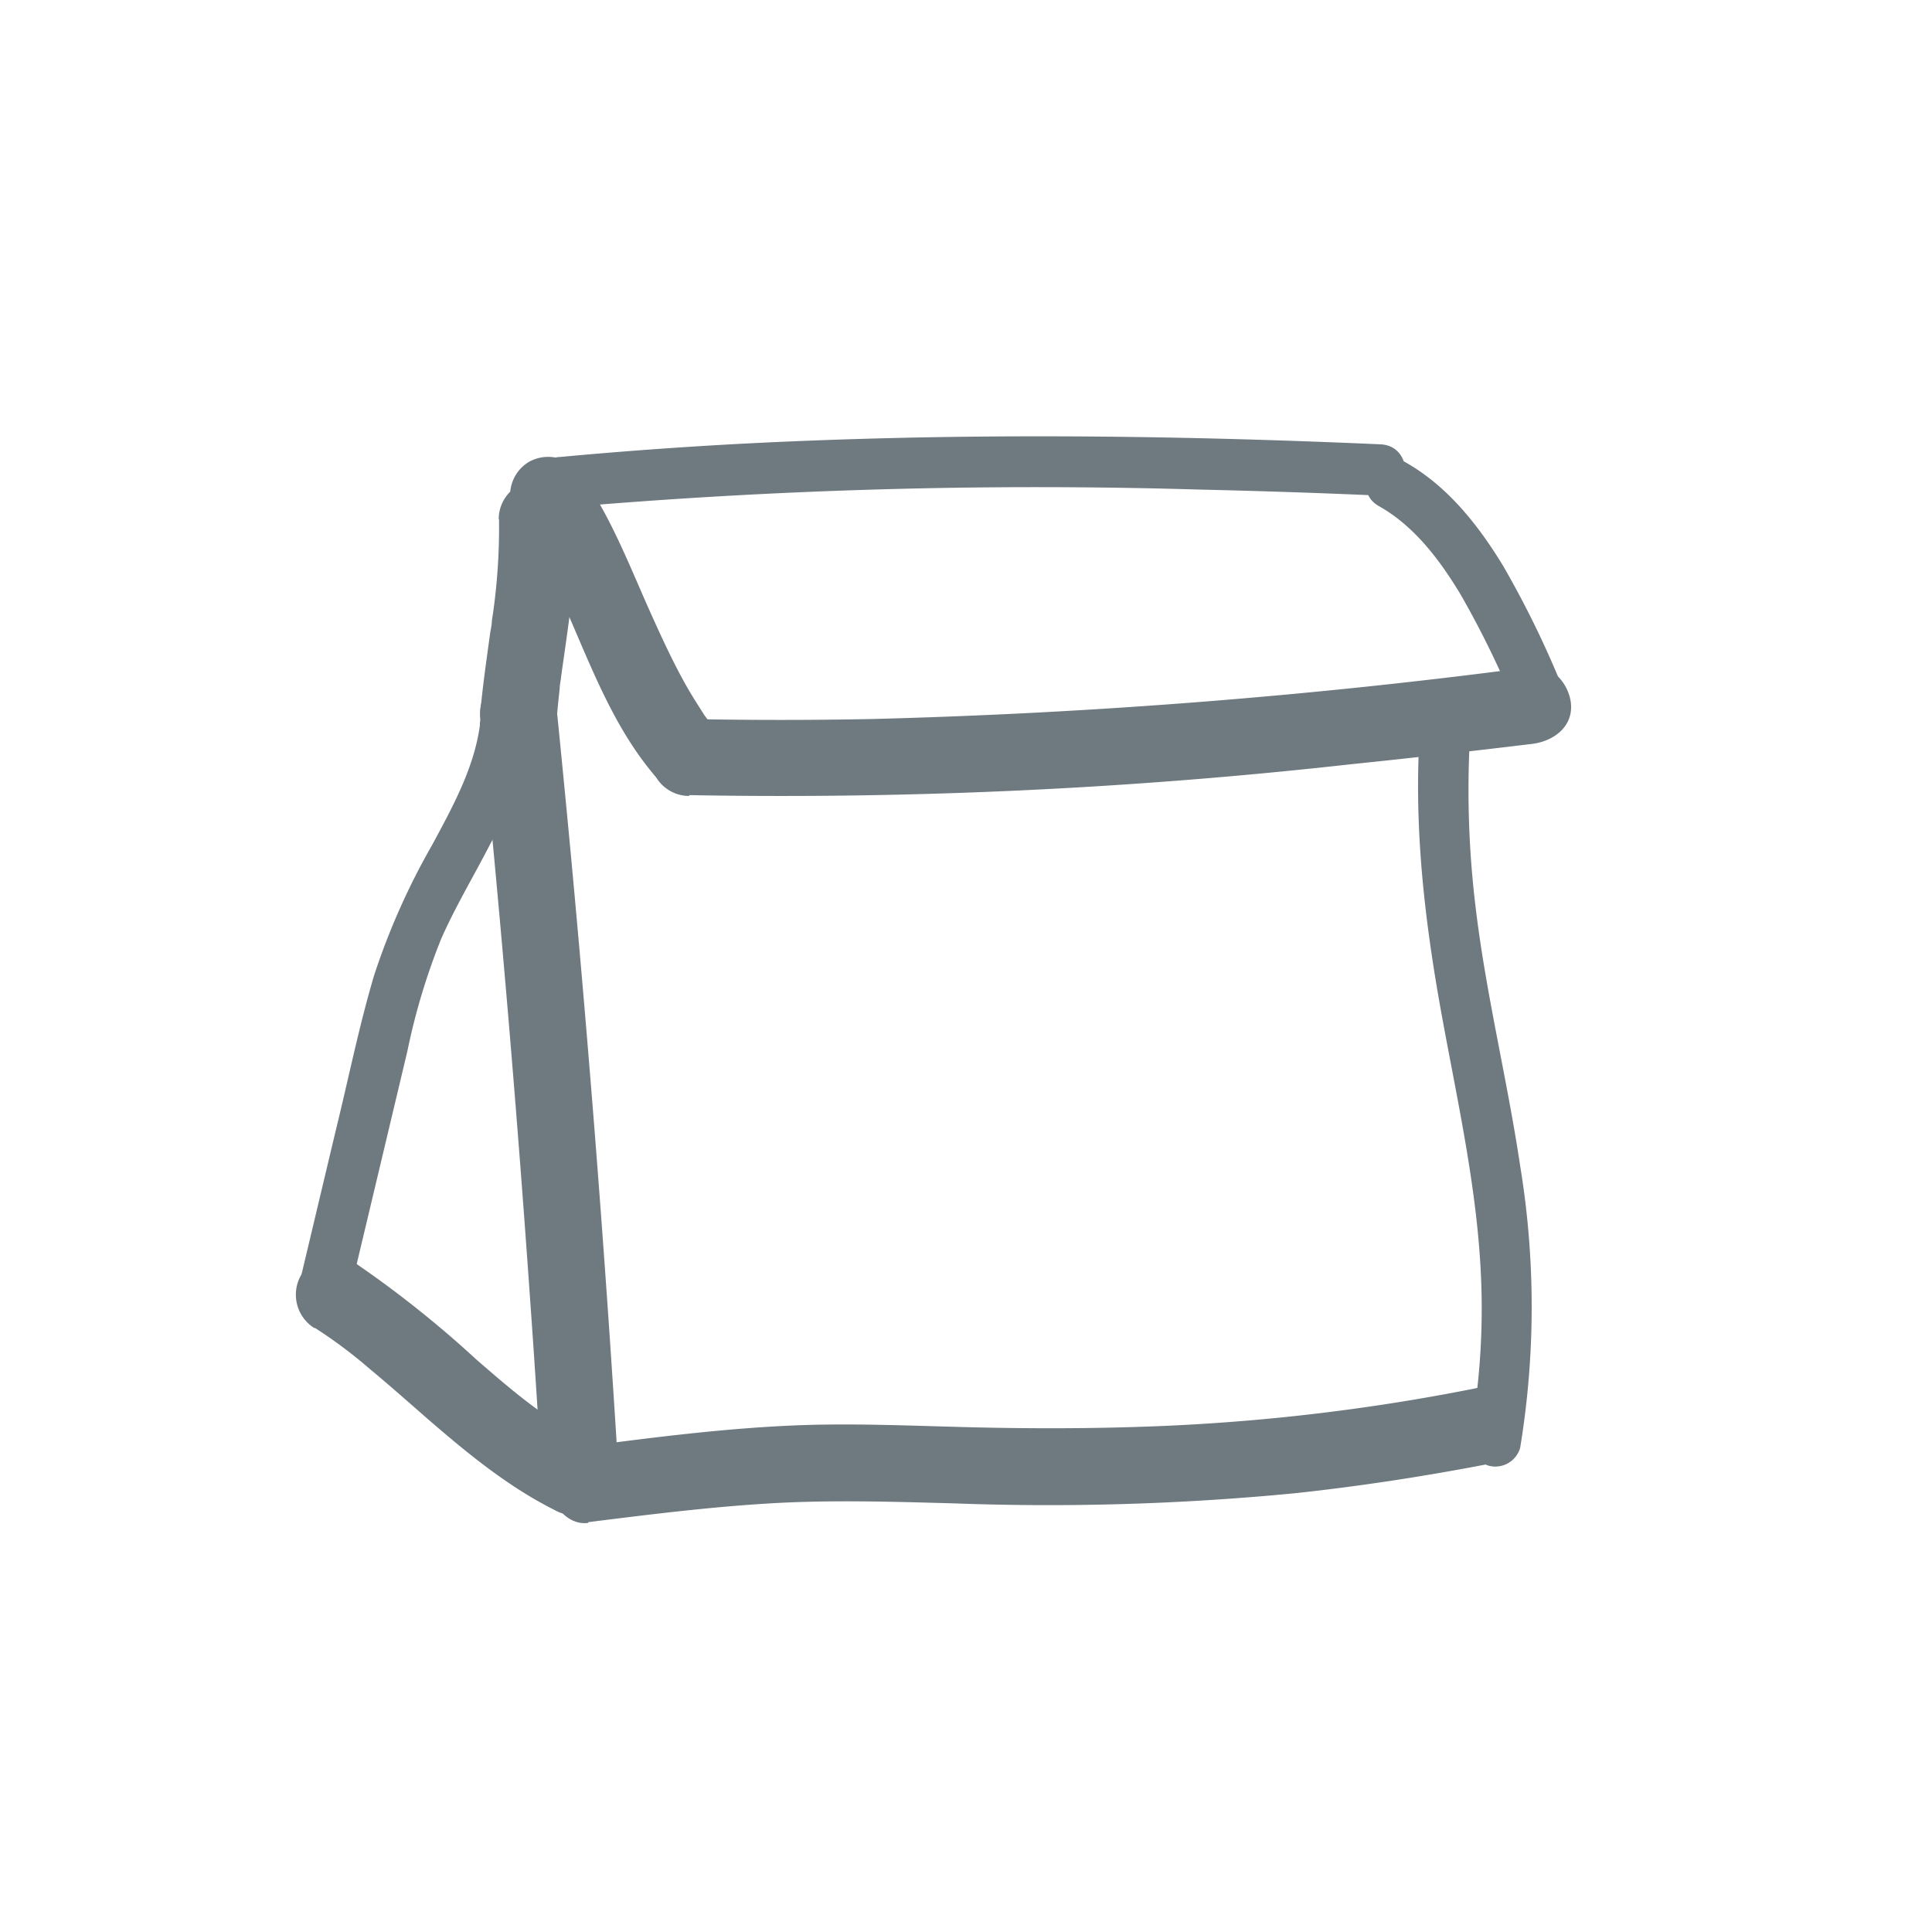 <?xml version="1.0" encoding="utf-8"?><svg xmlns="http://www.w3.org/2000/svg" viewBox="0 0 188.31 188.31"><defs><style>.cls-1{fill:#fff;}.cls-2{fill:#6e7980;}</style></defs><title>lunch-bag</title><g id="Ebene_2" data-name="Ebene 2"><g id="Ebene_3" data-name="Ebene 3"><rect class="cls-1" width="188.31" height="188.31"/><path class="cls-2" d="M46.82,69.69q2.85,28.36,4.84,56.81c.39,5.44.74,10.88,1.08,16.32a3.75,3.75,0,0,0,7.5,0Q58.49,114.37,55.89,86q-.75-8.15-1.57-16.29c-.19-1.94-1.58-3.85-3.75-3.75-1.86.09-4,1.66-3.75,3.75Z"/><path class="cls-2" d="M57.36,148.36c5.9-.74,11.81-1.48,17.75-1.83s11.88-.16,17.82,0a248.58,248.58,0,0,0,33.42-1c6.47-.7,12.92-1.7,19.31-2.95a3.78,3.78,0,0,0,2.62-4.61,3.82,3.82,0,0,0-4.61-2.62,199.29,199.29,0,0,1-31.94,3.7c-5.61.2-11.23.2-16.84.07-5.86-.14-11.72-.43-17.58-.18-6.68.29-13.32,1.12-20,2-1.94.24-3.85,1.55-3.75,3.75.08,1.82,1.66,4,3.75,3.75Z"/><path class="cls-2" d="M138.32,72.48c-.46,9.17.68,18.25,2.35,27.25,1.51,8.18,3.31,16.32,3.68,24.65a70.27,70.27,0,0,1-1,15.4,2.58,2.58,0,0,0,1.75,3.08,2.52,2.52,0,0,0,3.07-1.75,84.62,84.62,0,0,0,0-27.46c-1.25-8.4-3.32-16.67-4.33-25.11a94.73,94.73,0,0,1-.6-16.06c.16-3.22-4.84-3.21-5,0Z"/><path class="cls-2" d="M67.17,77.5a498.56,498.56,0,0,0,64.41-3q8.91-.92,17.8-2c1.94-.25,3.85-1.55,3.75-3.75-.08-1.82-1.66-4-3.75-3.75a609.43,609.43,0,0,1-64.3,5.08q-9,.18-17.91,0a3.75,3.75,0,0,0,0,7.5Z"/><path class="cls-2" d="M134.6,43.31c-20.81-.92-41.68-1.14-62.49-.05q-8.77.47-17.51,1.28A2.57,2.57,0,0,0,52.1,47a2.51,2.51,0,0,0,2.5,2.5A535.26,535.26,0,0,1,117,47.72q8.79.2,17.57.59c3.21.14,3.21-4.86,0-5Z"/><path class="cls-2" d="M152.71,68.05a95.26,95.26,0,0,0-6.17-12.84c-2.42-4-5.47-7.87-9.62-10.19-2.81-1.58-5.33,2.74-2.52,4.31,3.43,1.93,5.93,5.22,8,8.68a91.06,91.06,0,0,1,5.5,11.37A2.58,2.58,0,0,0,151,71.13a2.51,2.51,0,0,0,1.75-3.08Z"/><path class="cls-2" d="M69.82,71.1c-.34-.37-.67-.75-1-1.15.53.67-.11-.16-.17-.25L68.21,69c-.65-1-1.25-2-1.82-3.07-1.18-2.2-2.21-4.48-3.23-6.76-1.93-4.35-3.7-8.9-6.46-12.82a3.85,3.85,0,0,0-5.13-1.34,3.78,3.78,0,0,0-1.35,5.13C56,58.35,57.64,68.92,64.52,76.4a3.75,3.75,0,0,0,5.3-5.3Z"/><path class="cls-2" d="M46.78,70.66c-.56,4.19-2.67,8-4.65,11.68a68.46,68.46,0,0,0-5.67,12.74C35,100,34,105,32.77,110l-3.7,15.56c-.75,3.13,4.07,4.46,4.82,1.33q2.91-12.22,5.82-24.45A63.42,63.42,0,0,1,43,91.51c1.4-3.17,3.19-6.14,4.77-9.22a35.41,35.41,0,0,0,4-11.63,2.52,2.52,0,0,0-2.5-2.5,2.56,2.56,0,0,0-2.5,2.5Z"/><path class="cls-2" d="M30.68,129.42a46.08,46.08,0,0,1,5.35,4c1.93,1.6,3.81,3.27,5.7,4.92,3.81,3.29,7.76,6.55,12.29,8.82a3.75,3.75,0,0,0,3.78-6.48c-4.57-2.29-7.59-4.89-11.35-8.15a104.64,104.64,0,0,0-12-9.54,3.78,3.78,0,0,0-5.13,1.34,3.84,3.84,0,0,0,1.34,5.13Z"/><path class="cls-2" d="M48.64,50.6A59.85,59.85,0,0,1,48,60.15c.11-.82-.05.31-.06.38,0,.41-.11.81-.17,1.21-.1.76-.21,1.51-.31,2.27-.26,1.89-.5,3.78-.67,5.68a3.76,3.76,0,0,0,3.75,3.75,3.84,3.84,0,0,0,3.75-3.75c.08-.85.16-1.7.26-2.55,0-.36.09-.72.13-1.07s.06-.47.1-.71q-.09.61,0-.06c.25-1.71.49-3.43.72-5.15a59.85,59.85,0,0,0,.61-9.55,3.75,3.75,0,0,0-7.5,0Z"/></g></g></svg>